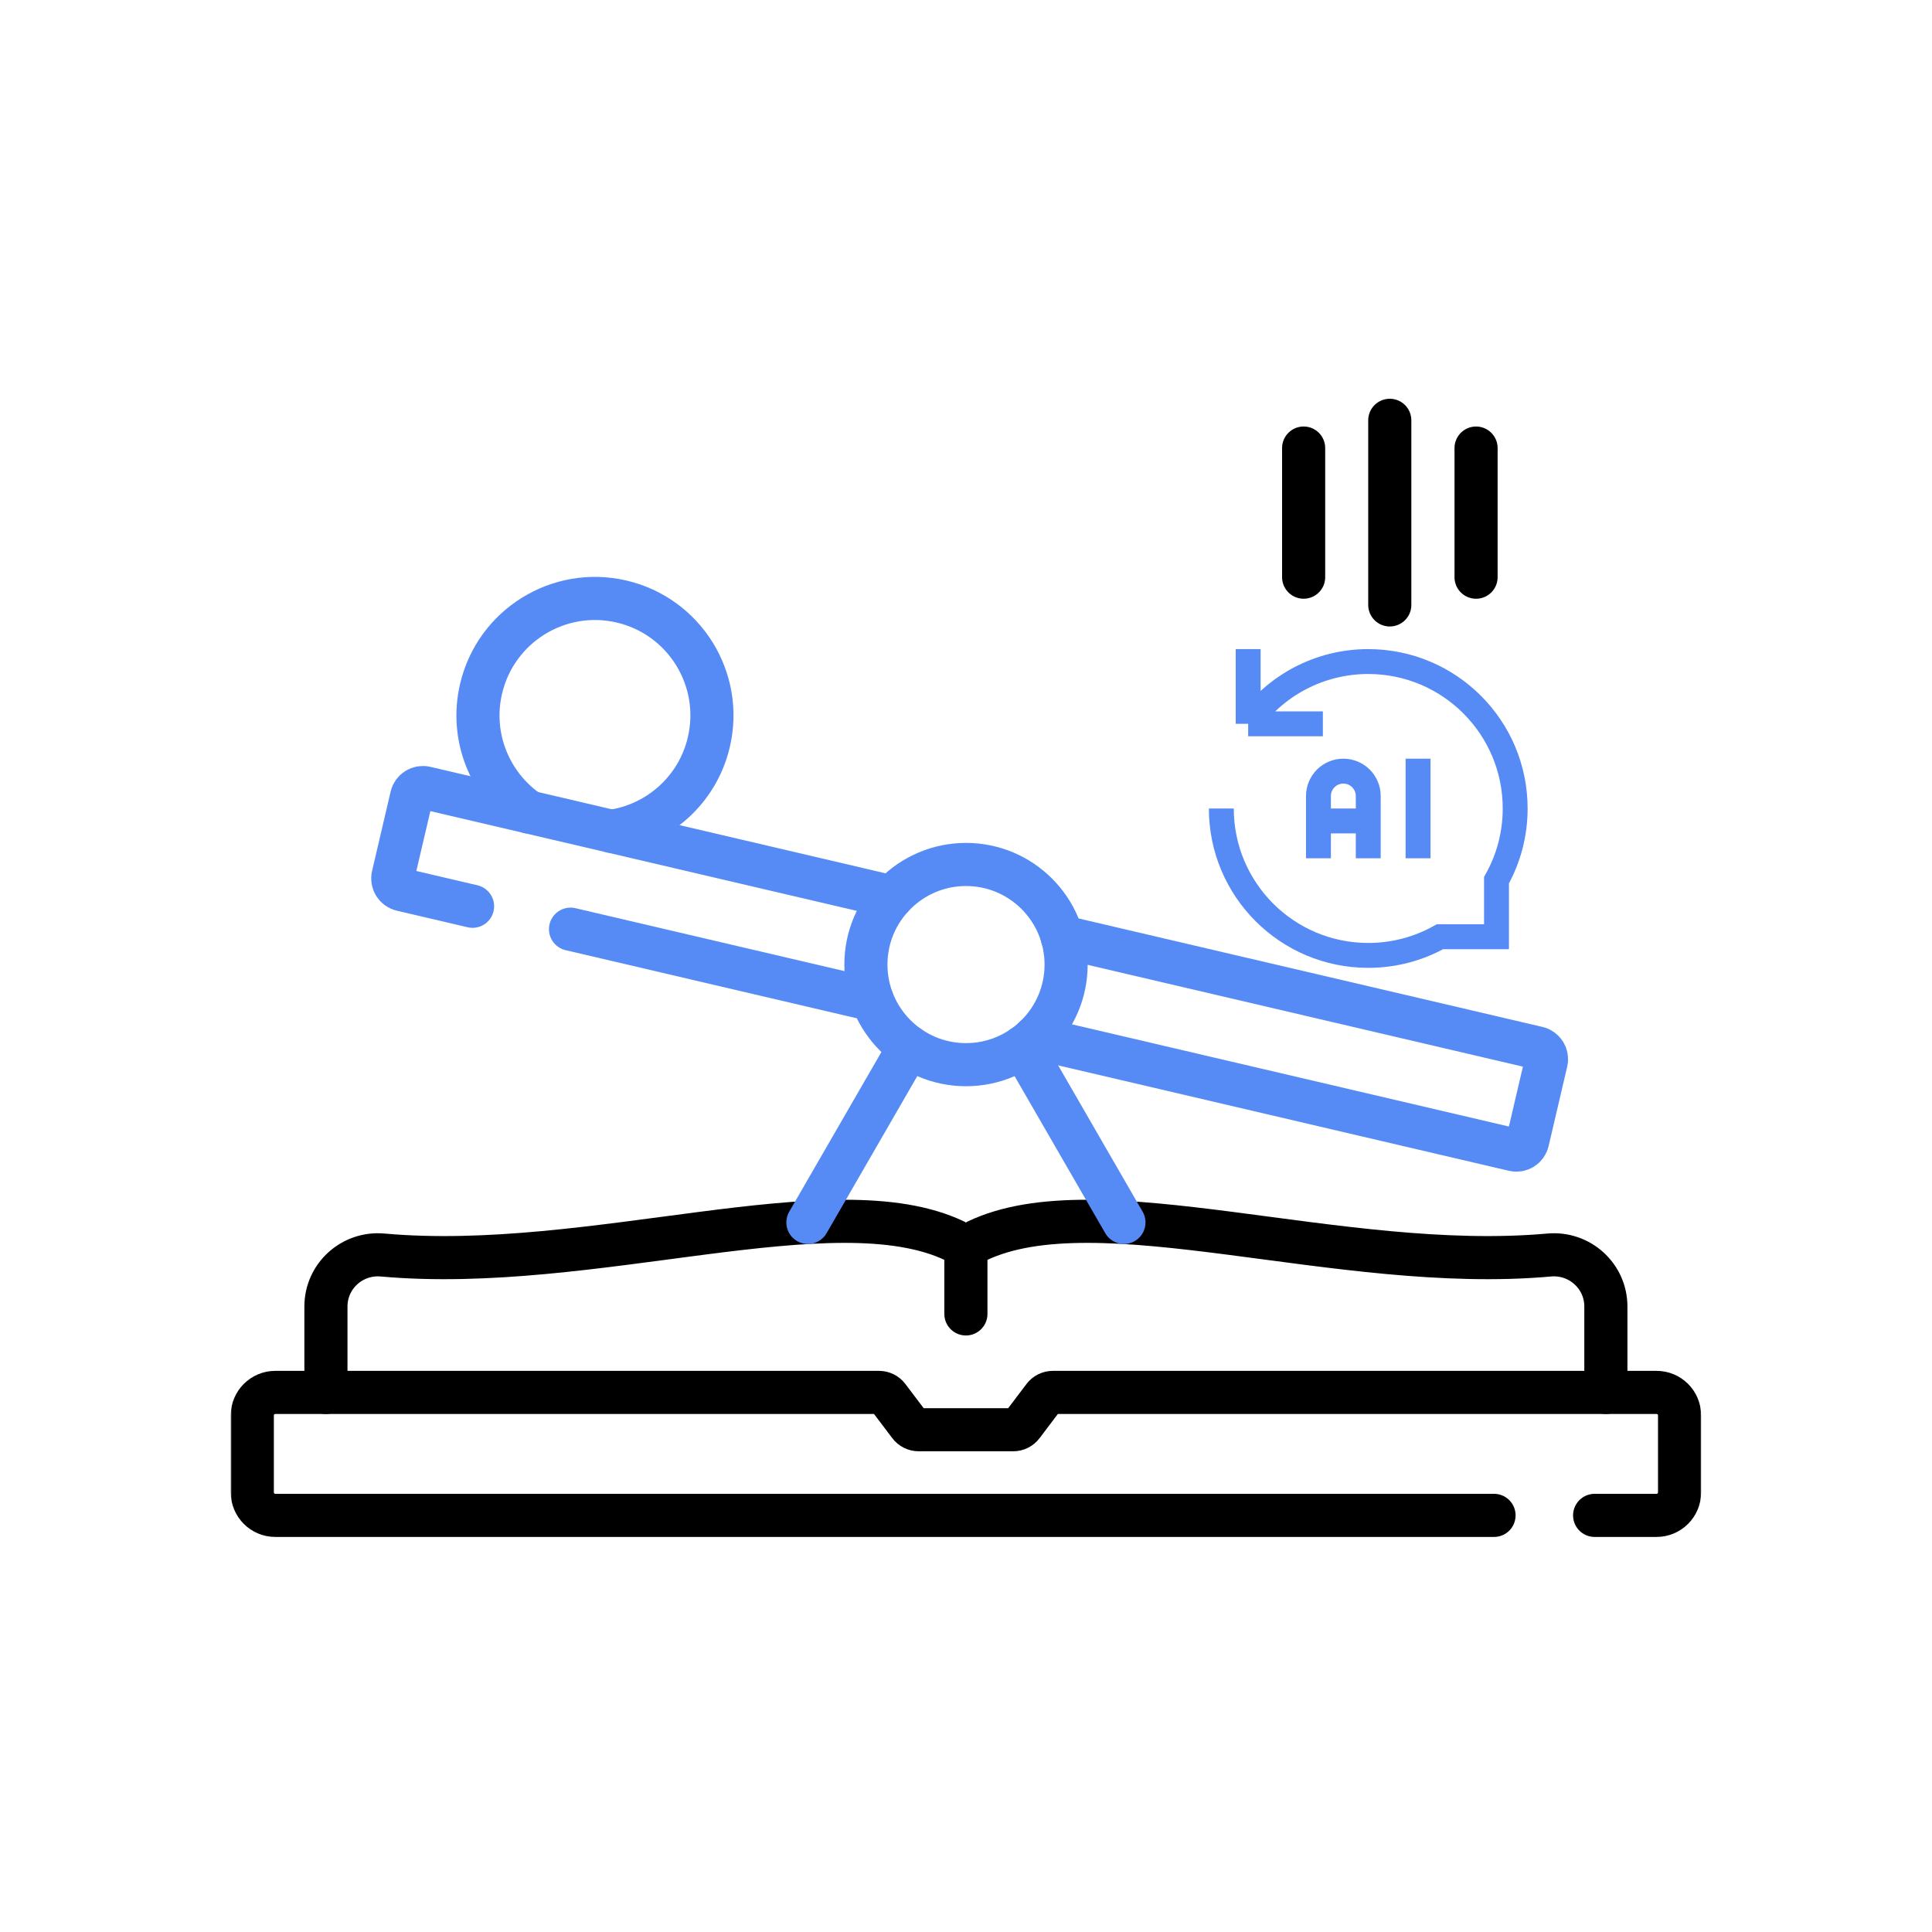 <svg width="512" height="512" viewBox="0 0 512 512" fill="none" xmlns="http://www.w3.org/2000/svg">
<g clip-path="url(#clip0_7372_3266)">
<mask id="mask0_7372_3266" style="mask-type:luminance" maskUnits="userSpaceOnUse" x="61" y="61" width="390" height="391">
<path d="M61 61.491H451V451.491H61V61.491Z" fill="white"/>
</mask>
<g mask="url(#mask0_7372_3266)">
<path d="M86.375 369.008V346.238C86.375 338.146 93.341 331.868 101.401 332.593C156.909 337.584 220.92 313.477 253.06 328.874C254.849 329.731 255.973 331.553 255.973 333.537M255.973 333.537V348.203M255.973 333.537C255.973 331.553 257.098 329.731 258.887 328.874C291.027 313.477 355.038 337.584 410.546 332.593C418.606 331.868 425.572 338.146 425.572 346.238V369.008" stroke="black" stroke-width="11.426" stroke-miterlimit="10" stroke-linecap="round" stroke-linejoin="round"/>
<path d="M422.593 401.592H439.008C442.375 401.592 445.102 398.865 445.102 395.498V375.099C445.102 371.732 442.375 369.005 439.008 369.005H279.017C278.065 369.005 277.165 369.455 276.587 370.217L270.942 377.681C270.363 378.443 269.465 378.893 268.513 378.893H243.452C242.5 378.893 241.602 378.443 241.023 377.681L235.378 370.217C234.799 369.455 233.9 369.005 232.948 369.005H72.957C69.59 369.005 66.863 371.732 66.863 375.099V395.498C66.863 398.865 69.59 401.592 72.957 401.592H395.933" stroke="black" stroke-width="11.426" stroke-miterlimit="10" stroke-linecap="round" stroke-linejoin="round"/>
<path d="M297.854 323.957L271.019 277.476" stroke="#568BF6" stroke-width="11.426" stroke-miterlimit="10" stroke-linecap="round" stroke-linejoin="round"/>
<path d="M240.94 277.476L214.105 323.957" stroke="#568BF6" stroke-width="11.426" stroke-miterlimit="10" stroke-linecap="round" stroke-linejoin="round"/>
<path d="M282.529 255.622C282.529 270.273 270.652 282.15 256.001 282.15C241.35 282.15 229.474 270.273 229.474 255.622C229.474 240.972 241.35 229.094 256.001 229.094C270.652 229.094 282.529 240.972 282.529 255.622Z" stroke="#568BF6" stroke-width="11.426" stroke-miterlimit="10" stroke-linecap="round" stroke-linejoin="round"/>
<path d="M281.463 248.244L407.49 277.714C409.127 278.103 410.141 279.741 409.76 281.378L404.831 302.44C404.451 304.077 402.813 305.091 401.175 304.71L274.098 274.987" stroke="#568BF6" stroke-width="11.426" stroke-miterlimit="10" stroke-linecap="round" stroke-linejoin="round"/>
<path d="M125.233 240.171L106.441 235.775C104.804 235.394 103.783 233.757 104.164 232.12L109.093 211.058C109.474 209.421 111.111 208.4 112.756 208.788L236.421 237.711H236.428" stroke="#568BF6" stroke-width="11.426" stroke-miterlimit="10" stroke-linecap="round" stroke-linejoin="round"/>
<path d="M231.134 264.941L151.191 246.241" stroke="#568BF6" stroke-width="11.426" stroke-miterlimit="10" stroke-linecap="round" stroke-linejoin="round"/>
<path d="M161.985 220.304C174.295 218.574 184.86 209.48 187.853 196.66C191.753 179.986 181.402 163.312 164.728 159.412C148.062 155.52 131.387 165.871 127.487 182.538C124.487 195.373 129.925 208.2 140.193 215.208" stroke="#568BF6" stroke-width="11.426" stroke-miterlimit="10" stroke-linecap="round" stroke-linejoin="round"/>
<g clip-path="url(#clip1_7372_3266)">
<path d="M362.6 227.455V210.956C362.6 207.311 359.646 204.357 356.001 204.357C352.356 204.357 349.402 207.311 349.402 210.956V227.455M349.402 217.555H362.6M375.799 227.455V201.057M350.574 191.818H330.775M330.775 191.818V172.02M330.775 191.818C337.825 181.837 349.452 175.319 362.6 175.319C384.104 175.319 401.537 192.752 401.537 214.256C401.537 221.159 399.738 227.641 396.587 233.263V248.243H381.607C375.985 251.393 369.503 253.192 362.6 253.192C341.096 253.192 323.664 235.76 323.664 214.256" stroke="#568BF6" stroke-width="6.599" stroke-miterlimit="10"/>
</g>
<path d="M368.306 111.388V160.31" stroke="black" stroke-width="11.426" stroke-miterlimit="10" stroke-linecap="round" stroke-linejoin="round"/>
<path d="M345.477 118.74V152.956" stroke="black" stroke-width="11.426" stroke-miterlimit="10" stroke-linecap="round" stroke-linejoin="round"/>
<path d="M391.172 118.742V152.958" stroke="black" stroke-width="11.426" stroke-miterlimit="10" stroke-linecap="round" stroke-linejoin="round"/>
</g>
</g>
<defs>
<clipPath id="clip0_7372_3266">
<rect width="390" height="390" fill="white" transform="translate(61 61.491)"/>
</clipPath>
<clipPath id="clip1_7372_3266">
<rect width="84.472" height="84.472" fill="white" transform="translate(320.373 172.02)"/>
</clipPath>
</defs>
</svg>
